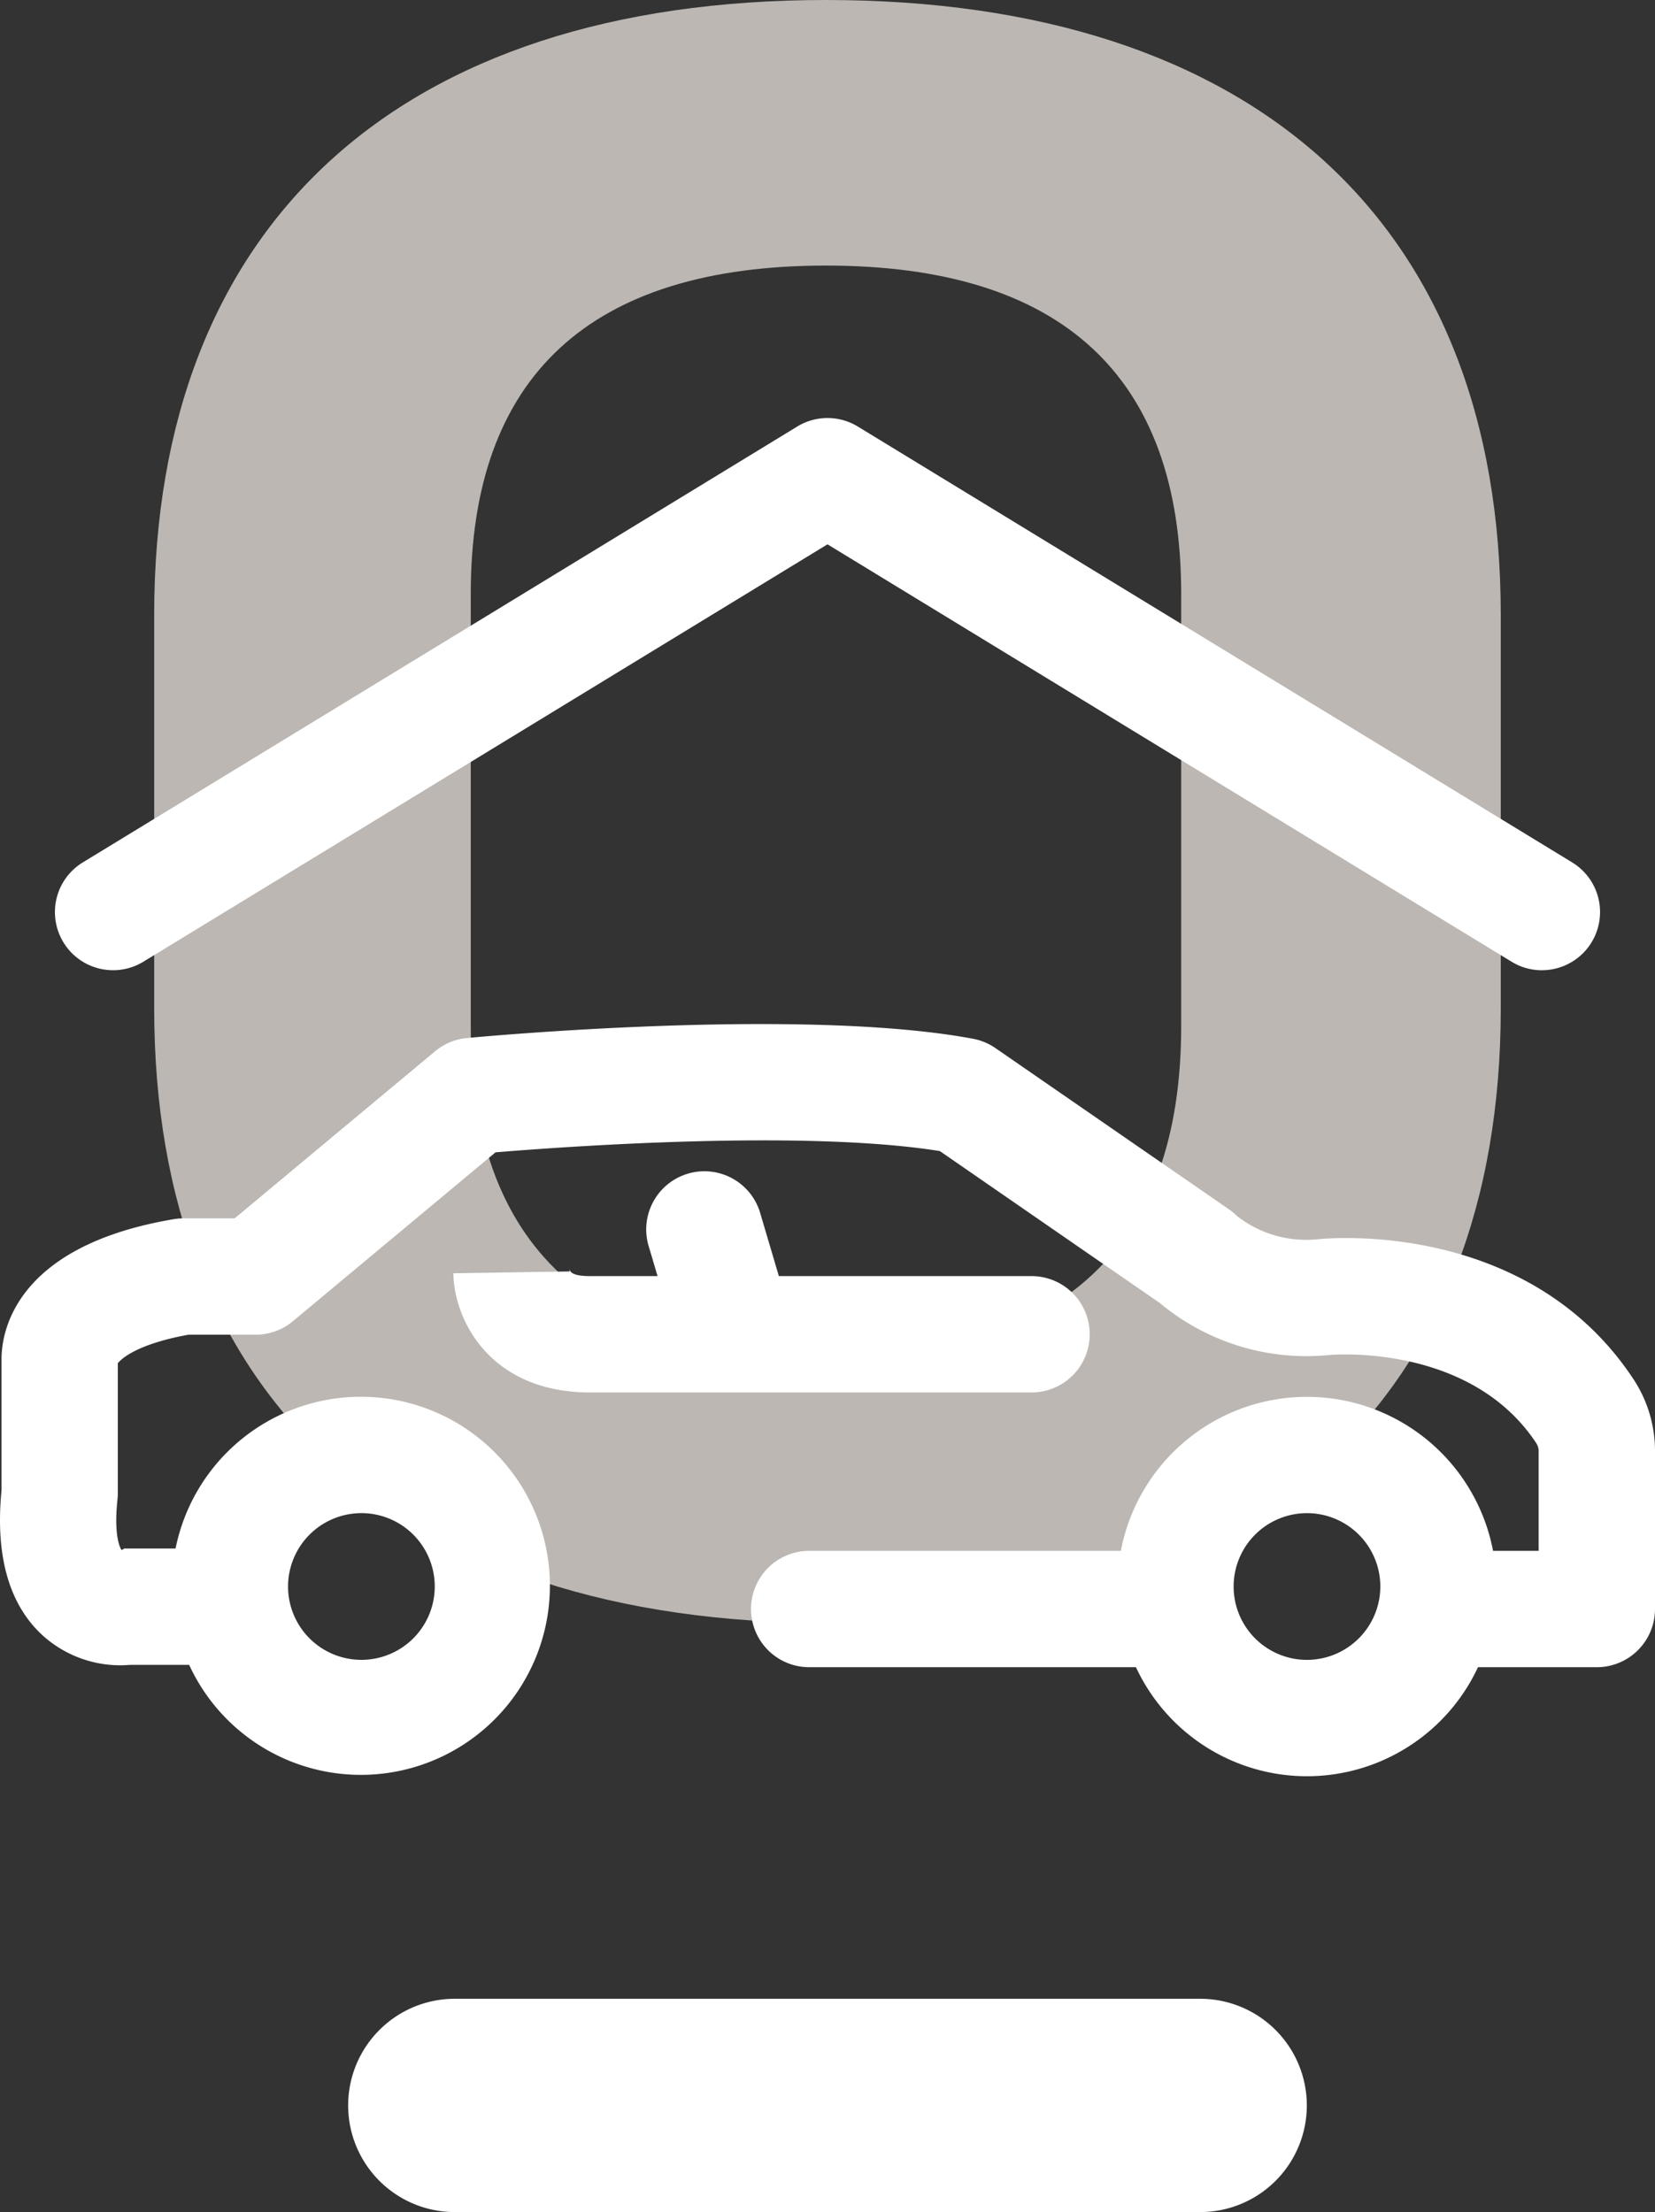 <?xml version="1.0" encoding="UTF-8"?>
<svg xmlns="http://www.w3.org/2000/svg" id="Ebene_1" data-name="Ebene 1" width="64.35" height="86" viewBox="0 0 64.35 86">
  <rect x="0" y="0" width="64.35" height="86" fill="#333333" stroke="none"/>
  <defs>
    <style>.cls-1{fill:#bcb7b2;}.cls-2{fill:#fff;}</style>
  </defs>
  <path class="cls-1" d="M32.115,0C15.515,0,5.995,8.712,5.995,23.902V39.197C5.995,54.388,15.559,63.1,32.233,63.1c16.6,0,26.12-8.712,26.12-23.903V23.902C58.352,8.712,48.788,0,32.115,0ZM18.304,23.084c0-8.466,4.647-12.759,13.812-12.759S45.927,14.618,45.927,23.084V39.897c0,8.546-4.608,12.878-13.694,12.878-9.243,0-13.929-4.332-13.929-12.878Z"></path>
  <path class="cls-2" d="M46.665,86H17.683a4.146,4.146,0,0,1,0-8.292h28.983a4.146,4.146,0,0,1,0,8.292Z"></path>
  <path class="cls-2" d="M59.951,37.721a2.244,2.244,0,0,1-1.176-.331L32.175,21.162,5.575,37.389a2.261,2.261,0,1,1-2.356-3.86L30.998,16.583a2.26,2.26,0,0,1,2.356,0L61.13,33.529a2.261,2.261,0,0,1-1.179,4.191Z"></path>
  <path class="cls-2" d="M63.496,53.594C59.375,47.377,51.552,48.148,51.276,48.176a4.366,4.366,0,0,1-3.167-.892,2.413,2.413,0,0,0-.314-.261l-9.091-6.276a2.284,2.284,0,0,0-.869-.362c-6.653-1.244-19.155-.078-19.685-.028a2.252,2.252,0,0,0-1.232.514L9.123,47.367h-1.989a2.293,2.293,0,0,0-.375.031c-6.276,1.056-6.703,4.492-6.699,5.44V57.936c-.247,2.51.274,4.395,1.549,5.6A4.503,4.503,0,0,0,5.061,64.726H7.355a7.35,7.35,0,1,0-.529-4.523H4.928c-.246-.001.01-.015-.205.054-.004-.004-.319-.427-.155-1.964a2.19,2.19,0,0,0,.013-.241V52.997c.141-.172.746-.743,2.747-1.107H9.941a2.261,2.261,0,0,0,1.447-.524l7.879-6.566c2.607-.215,11.971-.9,17.275-.049l8.555,5.908a8.907,8.907,0,0,0,6.593,2.021c.054-.007,5.449-.487,8.034,3.413a.568.568,0,0,1,.102.311v3.89H58.053a7.366,7.366,0,0,0-14.472,0H31.463a2.261,2.261,0,0,0,0,4.523H44.168a7.335,7.335,0,0,0,13.299,0h4.622a2.262,2.262,0,0,0,2.261-2.261V56.403A5.071,5.071,0,0,0,63.496,53.594ZM14.053,58.827a2.852,2.852,0,1,1-2.853,2.852A2.855,2.855,0,0,1,14.053,58.827Zm36.764,5.705a2.852,2.852,0,1,1,2.853-2.853A2.856,2.856,0,0,1,50.817,64.532Z"></path>
  <path class="cls-2" d="M42.371,51.873a2.262,2.262,0,0,0-2.261-2.261H30.284l-.714-2.412a2.262,2.262,0,1,0-4.337,1.284l.334,1.128H22.936c-.752,0-.78-.206-.792-.283l.006.102-4.523.071c.029,1.862,1.468,4.633,5.309,4.633H40.109A2.262,2.262,0,0,0,42.371,51.873Z"></path>
</svg>
